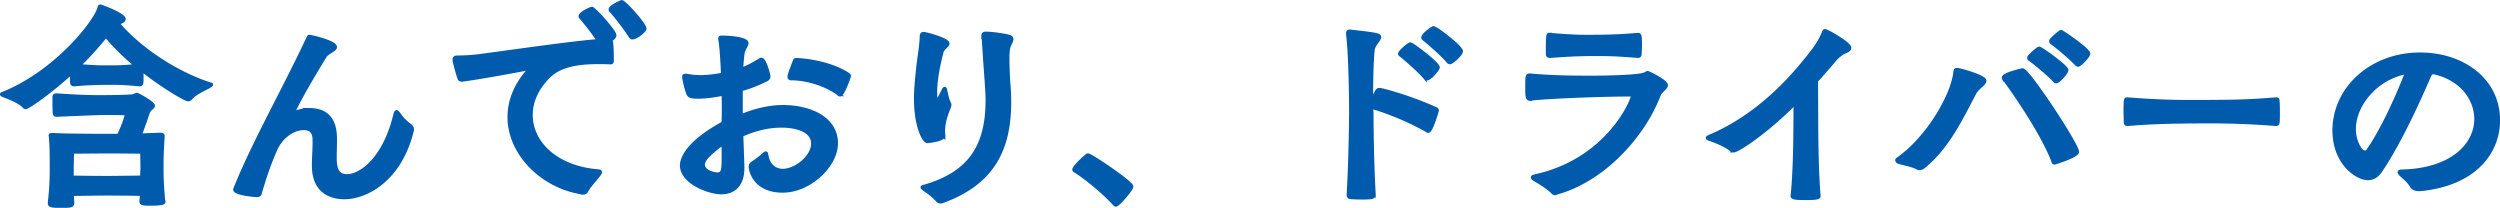 <svg data-name="レイヤー 2" xmlns="http://www.w3.org/2000/svg" width="182.24" height="15.15"><path d="M5.23 5.28C3.76 6.64 2.06 7.83 1.87 7.83c-.05 0-.08-.02-.11-.05-.32-.37-1.1-.66-1.46-.8-.13-.05-.18-.08-.18-.11s.08-.05.16-.08C4.16 5.2 6.99 1.53 7.22.59c.03-.08.03-.14.11-.14.02 0 1.71.61 1.71.94 0 .13-.24.24-.43.3h-.02c1.17 1.44 3.75 3.46 6.66 4.42.1.03.16.03.16.06 0 .02-.05.06-.16.13-.32.19-1.01.46-1.36.88-.05.06-.11.08-.18.08-.21 0-1.87-.98-3.39-2.18.02.14.02.35.02.53s0 .35-.02.45c0 .08-.11.11-.14.11-1.04-.1-1.58-.11-2.02-.11-1.38 0-2.06.05-2.77.11-.05 0-.14-.02-.16-.13v-.77zm6.71 9.4c0 .11-.05.19-1.06.19-.5 0-.59-.05-.59-.18v-.03c.02-.18.03-.34.03-.5-.56-.02-2.05-.03-2.47-.03s-2.02.02-2.59.03c0 .19.02.4.03.61 0 .24-.1.26-.86.26-.69 0-.82-.05-.82-.21v-.08c.13-1.06.14-1.9.14-2.4 0-.94 0-1.6-.06-2.34 0-.05-.02-.1-.02-.13s.02-.05.11-.05h.13c.72.05 3.09.06 3.97.06h.77c.24-.51.51-1.18.59-1.6 0 0-.7-.02-1.25-.02h-.37c-.38 0-1.15.03-3.52.13-.05 0-.11-.03-.13-.13-.02-.16-.02-.58-.02-.88v-.32c0-.13.11-.13.19-.13 1.58.11 2.48.13 3.01.13 1.14 0 2.03-.02 2.54-.06.06-.02.22-.11.3-.11.05 0 1.18.61 1.18.82 0 .06-.06.11-.13.18-.08.06-.21.19-.24.3-.18.54-.38 1.12-.59 1.66l1.46-.05h.05c.13 0 .16.05.16.13v.06c-.06.78-.08 1.47-.08 1.98 0 .98 0 1.3.11 2.58v.11zm-6.66-3.6s-.03.66-.03 1.22v.62c.58.02 2.23.03 2.59.03s1.95-.02 2.5-.03c0-.29.02-.51.02-.66 0-.43-.02-1.18-.02-1.18s-1.94-.02-2.5-.02l-2.56.02zm.46-6.29c1.1.1 1.62.1 2.11.1.94 0 1.31-.02 2.08-.1-.94-.78-1.71-1.57-2.21-2.18-.42.53-1.07 1.3-1.98 2.18zM22.54 8c1.89 0 1.9 1.57 1.9 2.24 0 .42-.02.85-.02 1.25 0 .85.19 1.33.88 1.33.99 0 2.71-1.22 3.49-4.43.03-.16.08-.24.13-.24.03 0 .1.08.18.19.19.29.43.54.82.83.06.05.13.13.13.26 0 .05 0 .1-.02.14-.91 3.63-3.41 4.83-4.93 4.83-.69 0-2.24-.22-2.24-2.32 0-.56.05-1.18.05-1.76 0-.37 0-.96-.78-.96-.67 0-1.6.51-2.06 1.58-.53 1.22-.83 2.18-1.12 3.17-.03.11-.11.13-.21.13-.32 0-1.62-.14-1.62-.43 0-.02 0-.03.02-.06 1.31-3.28 3.57-7.25 5.27-10.88.08-.16.08-.21.14-.21.1 0 1.89.4 1.89.77 0 .22-.56.37-.75.67-.75 1.22-1.66 2.75-2.35 4.15.42-.16.83-.24 1.22-.24zm19.91 6.05c-2.9-.43-5.33-2.83-5.33-5.52 0-1.14.43-2.32 1.44-3.44.03-.03.05-.06.05-.08s-.02-.03-.05-.03c-.02 0-.03.02-.06.02-3.07.59-4.75.83-4.83.83-.06 0-.14-.02-.18-.08-.06-.13-.38-1.22-.38-1.42 0-.11.08-.16.21-.16.53 0 1.15-.03 1.82-.13 2.69-.35 6.37-.9 8.5-1.07a18.25 18.25 0 00-1.31-1.71c-.03-.03-.03-.05-.03-.08 0-.21.75-.56.85-.56.16 0 1.66 1.66 1.66 1.95 0 .18-.29.34-.3.35.08.03.11.75.11 1.36v.18c0 .06-.03.11-.11.11-.29-.02-.59-.02-.91-.02-1.28 0-2.67.16-3.51.94-.94.88-1.38 1.9-1.38 2.9 0 1.98 1.78 3.83 4.91 4.08.11.02.14.03.14.08 0 .03-.03.1-.08.16-.22.32-.75.85-.93 1.22-.05.1-.13.13-.24.13h-.06zm3.65-11.3c-.06 0-.11-.03-.16-.11-.34-.56-1.09-1.5-1.42-1.87-.03-.03-.03-.05-.03-.08 0-.22.8-.56.83-.56.21 0 1.68 1.66 1.68 1.95 0 .18-.62.67-.9.67zm7.93 5.7c1.22-.51 2.26-.67 3.06-.67 1.78 0 3.87.74 3.87 2.67 0 1.62-1.94 3.47-3.91 3.47s-2.35-1.41-2.35-1.79c0-.11.05-.16.16-.24.38-.27.56-.4.86-.67.05-.03.06-.06.1-.06s.05.05.08.21c.13.7.59 1.06 1.17 1.06.9 0 2.18-.96 2.18-1.97s-1.34-1.28-2.26-1.28-1.84.19-2.93.67c.08 2.18.08 2.35.08 2.38 0 1.34-.72 1.81-1.58 1.81s-2.87-.74-2.87-1.98c0-.18 0-1.44 3.03-3.09.02-.35.02-.7.02-1.06s0-.72-.02-1.06c-.69.14-1.31.22-1.84.22-.45 0-.61-.05-.69-.18-.13-.21-.34-1.14-.34-1.28 0-.08.02-.11.11-.11h.08c.32.06.66.1 1.02.1.5 0 1.02-.06 1.62-.18 0-.16-.08-1.9-.18-2.46-.02-.06-.02-.11-.02-.14 0-.1.03-.1.16-.1h.1c.42 0 1.7.1 1.7.42 0 .18-.24.42-.29.78-.05.37-.08.75-.1 1.14.42-.16.85-.38 1.36-.7.03-.02.06-.03.1-.03.24 0 .53 1.17.53 1.2 0 .1-.02.19-.13.26-.62.32-1.26.56-1.89.74v1.94zm-2.51 3.01c-.16.18-.26.37-.26.54 0 .48.72.69 1.01.69.42 0 .46-.21.46-1.3 0-.3 0-.62-.02-.94-.46.32-.86.66-1.2 1.01zm9.65-4.58c-.51-.42-1.89-1.14-3.51-1.15-.08 0-.13-.05-.13-.13 0-.18.35-1.04.38-1.14.03-.1.08-.11.16-.11 2.38.13 3.84 1.06 3.84 1.17s-.48 1.39-.67 1.39c-.02 0-.05 0-.08-.03zm7.61 3.01c0 .32-1.17.42-1.18.42-.24 0-.85-1.06-.85-3.12 0-.72.08-1.47.16-2.24s.24-1.55.26-2.32c0-.13.06-.18.16-.18.13 0 1.76.42 1.76.72 0 .18-.34.32-.42.58-.21.77-.48 2.02-.48 2.96 0 .4.05.66.11.66s.08-.02.5-.86c.02-.03.05-.05.06-.05.03 0 .05.03.05.05.05.21.14.74.27.98.03.06.05.11.05.16s-.02.1-.03.14c-.35.85-.43 1.34-.43 1.71 0 .14 0 .26.02.38v.02zm2.88-7.22v-.06c0-.11.03-.18.21-.18.34 0 1.15.1 1.62.21.19.05.26.11.26.21 0 .18-.19.42-.24.67-.03.21-.05.42-.05.62 0 .94.06 1.95.08 2.06.03.42.05.83.05 1.23 0 3.44-1.2 5.91-4.88 7.25-.05.02-.11.03-.16.03-.08 0-.16-.03-.22-.11-.34-.38-.7-.62-.96-.8-.1-.08-.14-.11-.14-.14 0-.05.08-.05.18-.08 3.17-.93 4.56-2.8 4.56-6.26 0-.38 0-.51-.18-2.96l-.11-1.7zm9.6 12.23c-.96-1.07-2.42-2.16-2.87-2.43-.06-.03-.1-.06-.1-.1 0-.22.94-1.07 1.01-1.07.21 0 3.19 2 3.19 2.3 0 .22-.99 1.34-1.14 1.34-.03 0-.06-.02-.1-.05zm18.88-.69c0 .19-.14.21-.93.21-.3 0-.61-.02-.78-.03-.1-.02-.14-.08-.14-.19.16-2.74.18-6.02.18-6.02s0-3.73-.22-5.7v-.06c0-.1.03-.14.14-.14h.03c1.98.22 2.14.27 2.14.42 0 .21-.45.56-.48.98-.11 1.2-.11 2.95-.11 3.87.11-.32.27-.7.4-.91.03-.05.1-.11.18-.11.18 0 2.29.56 4.15 1.42.05.03.06.06.06.11 0 .06-.43 1.5-.64 1.5-.02 0-.05 0-.06-.02-1.63-.94-3.41-1.55-4.02-1.71-.02 0-.05-.02-.06-.02 0 .22.02.37.02.37s0 3.19.16 5.99v.05zm3.73-8.56c-.43-.51-1.38-1.33-1.78-1.65-.05-.03-.05-.06-.05-.1 0-.11.64-.69.77-.69.14 0 2.02 1.42 2.02 1.7 0 .14-.58.83-.82.83-.05 0-.1-.03-.14-.1zm1.81-1.09s-.1-.03-.14-.1c-.43-.51-1.36-1.31-1.76-1.63-.05-.03-.05-.06-.05-.1 0-.19.67-.7.77-.7.18 0 2.02 1.39 2.02 1.71 0 .21-.67.82-.83.82zm5.87 2.67c-.22 0-.24-.19-.24-.74 0-.99 0-1.01.22-1.01 1.5.14 2.98.16 4.48.16 1.18 0 3.57-.05 3.92-.26.1-.05.14-.08.19-.08s1.34.62 1.34.91c0 .22-.42.4-.56.8-1.22 3.12-4.19 6.15-7.36 7.03-.06.02-.13.06-.19.06s-.11-.02-.16-.08c-.4-.4-1.04-.77-1.31-.93-.11-.06-.16-.11-.16-.16s.06-.06.18-.1c5.27-1.14 7.11-5.49 7.11-5.84 0-.06-.03-.08-.13-.08-2 0-5.84.14-7.3.3h-.03zm1.44-4.71c1.47.13 2.13.14 2.79.14 1.68 0 2.54-.05 3.63-.14.13 0 .16.06.16.78 0 .27-.02.54-.03.69 0 .06-.08.11-.13.11-1.68-.14-2.29-.14-3.23-.14-1.62 0-2.98.13-3.19.14-.06 0-.18-.02-.18-.13 0-1.41.02-1.46.13-1.46h.05zm17.67 11.72c.21-2.3.19-4.47.21-6.74-2.35 2.35-4.26 3.49-4.48 3.49a.3.3 0 01-.18-.06c-.35-.32-1.18-.64-1.55-.77-.14-.05-.19-.08-.19-.11s.06-.06.14-.1c3.92-1.65 6.45-4.82 7.6-6.32.3-.4.56-.85.72-1.26.03-.08.06-.13.11-.13.13 0 1.79.93 1.79 1.25 0 .21-.4.29-.51.37-.38.26-.5.4-.78.74-.3.35-.69.8-1.14 1.3.03 2.69-.02 5.75.19 8.4 0 .08-.05.16-.88.16s-1.06-.03-1.06-.18v-.03zm9.27-1.97c-.06 0-.11-.02-.16-.03-.38-.22-1.09-.32-1.38-.43-.06-.02-.11-.08-.11-.13 0-.03.02-.06.05-.08 2.16-1.49 4.03-4.64 4.19-6.39.02-.11.05-.14.13-.14.18 0 2.03.51 2.03.82 0 .22-.51.48-.72.86-.93 1.74-1.94 3.97-3.76 5.43-.08.06-.18.1-.27.1zm6.15-6.51s-.03-.06-.03-.1c0-.26 1.36-.56 1.39-.56.4 0 3.99 5.44 3.99 5.97 0 .3-1.63.8-1.65.8-.06 0-.1-.02-.11-.1-.85-2.24-3.15-5.44-3.58-6.02zm3.67.1c-.45-.48-1.39-1.25-1.79-1.54-.05-.03-.06-.06-.06-.1 0-.05.02-.08.05-.11.13-.16.61-.59.7-.59.14 0 2 1.34 2 1.58s-.62.85-.75.85c-.05 0-.1-.03-.14-.1zm1.6-1.2c-.45-.48-1.39-1.26-1.79-1.55-.05-.03-.06-.06-.06-.1 0-.05.02-.08.05-.11.13-.16.61-.59.7-.59.08 0 2 1.31 2 1.6 0 .18-.62.83-.77.83-.05 0-.08-.03-.13-.08zm14.59 2.56c.1 0 .11.06.11.16.02.21.02.58.02.93 0 .26 0 .5-.02.62 0 .08-.05.13-.14.13-2.32-.18-3.91-.19-4.83-.19-3.28 0-4.61.08-5.97.19h-.03c-.1 0-.14-.05-.14-.16 0-.21-.02-.51-.02-.8 0-.8.03-.88.11-.88h.08c2.23.18 3.67.19 4.55.19 3.7 0 4.43-.05 6.26-.19h.03zm10.38 6.59c-.19 0-.42-.05-.54-.27-.21-.35-.53-.59-.77-.82-.08-.08-.11-.13-.11-.16 0-.06.08-.08.18-.08 3.68-.08 5.41-1.95 5.41-3.81 0-1.47-1.09-2.95-3.07-3.38h-.05c-.14 0-.18.06-.26.21-.18.38-1.86 4.42-3.57 6.95-.27.4-.59.56-.93.56-.8 0-2.46-1.12-2.46-3.49 0-3.09 2.72-5.57 6.26-5.57 3.12 0 5.71 1.87 5.71 4.82 0 2.26-1.63 4.63-5.68 5.04h-.11zm-4.71-4.37c0 .74.4 1.66.8 1.66.08 0 .14-.05.21-.13 1.25-1.78 2.54-4.91 2.82-5.7-2.18.4-3.83 2.32-3.83 4.16z" fill="#005bac" stroke="#005bac" stroke-miterlimit="10" stroke-width=".25"/></svg>